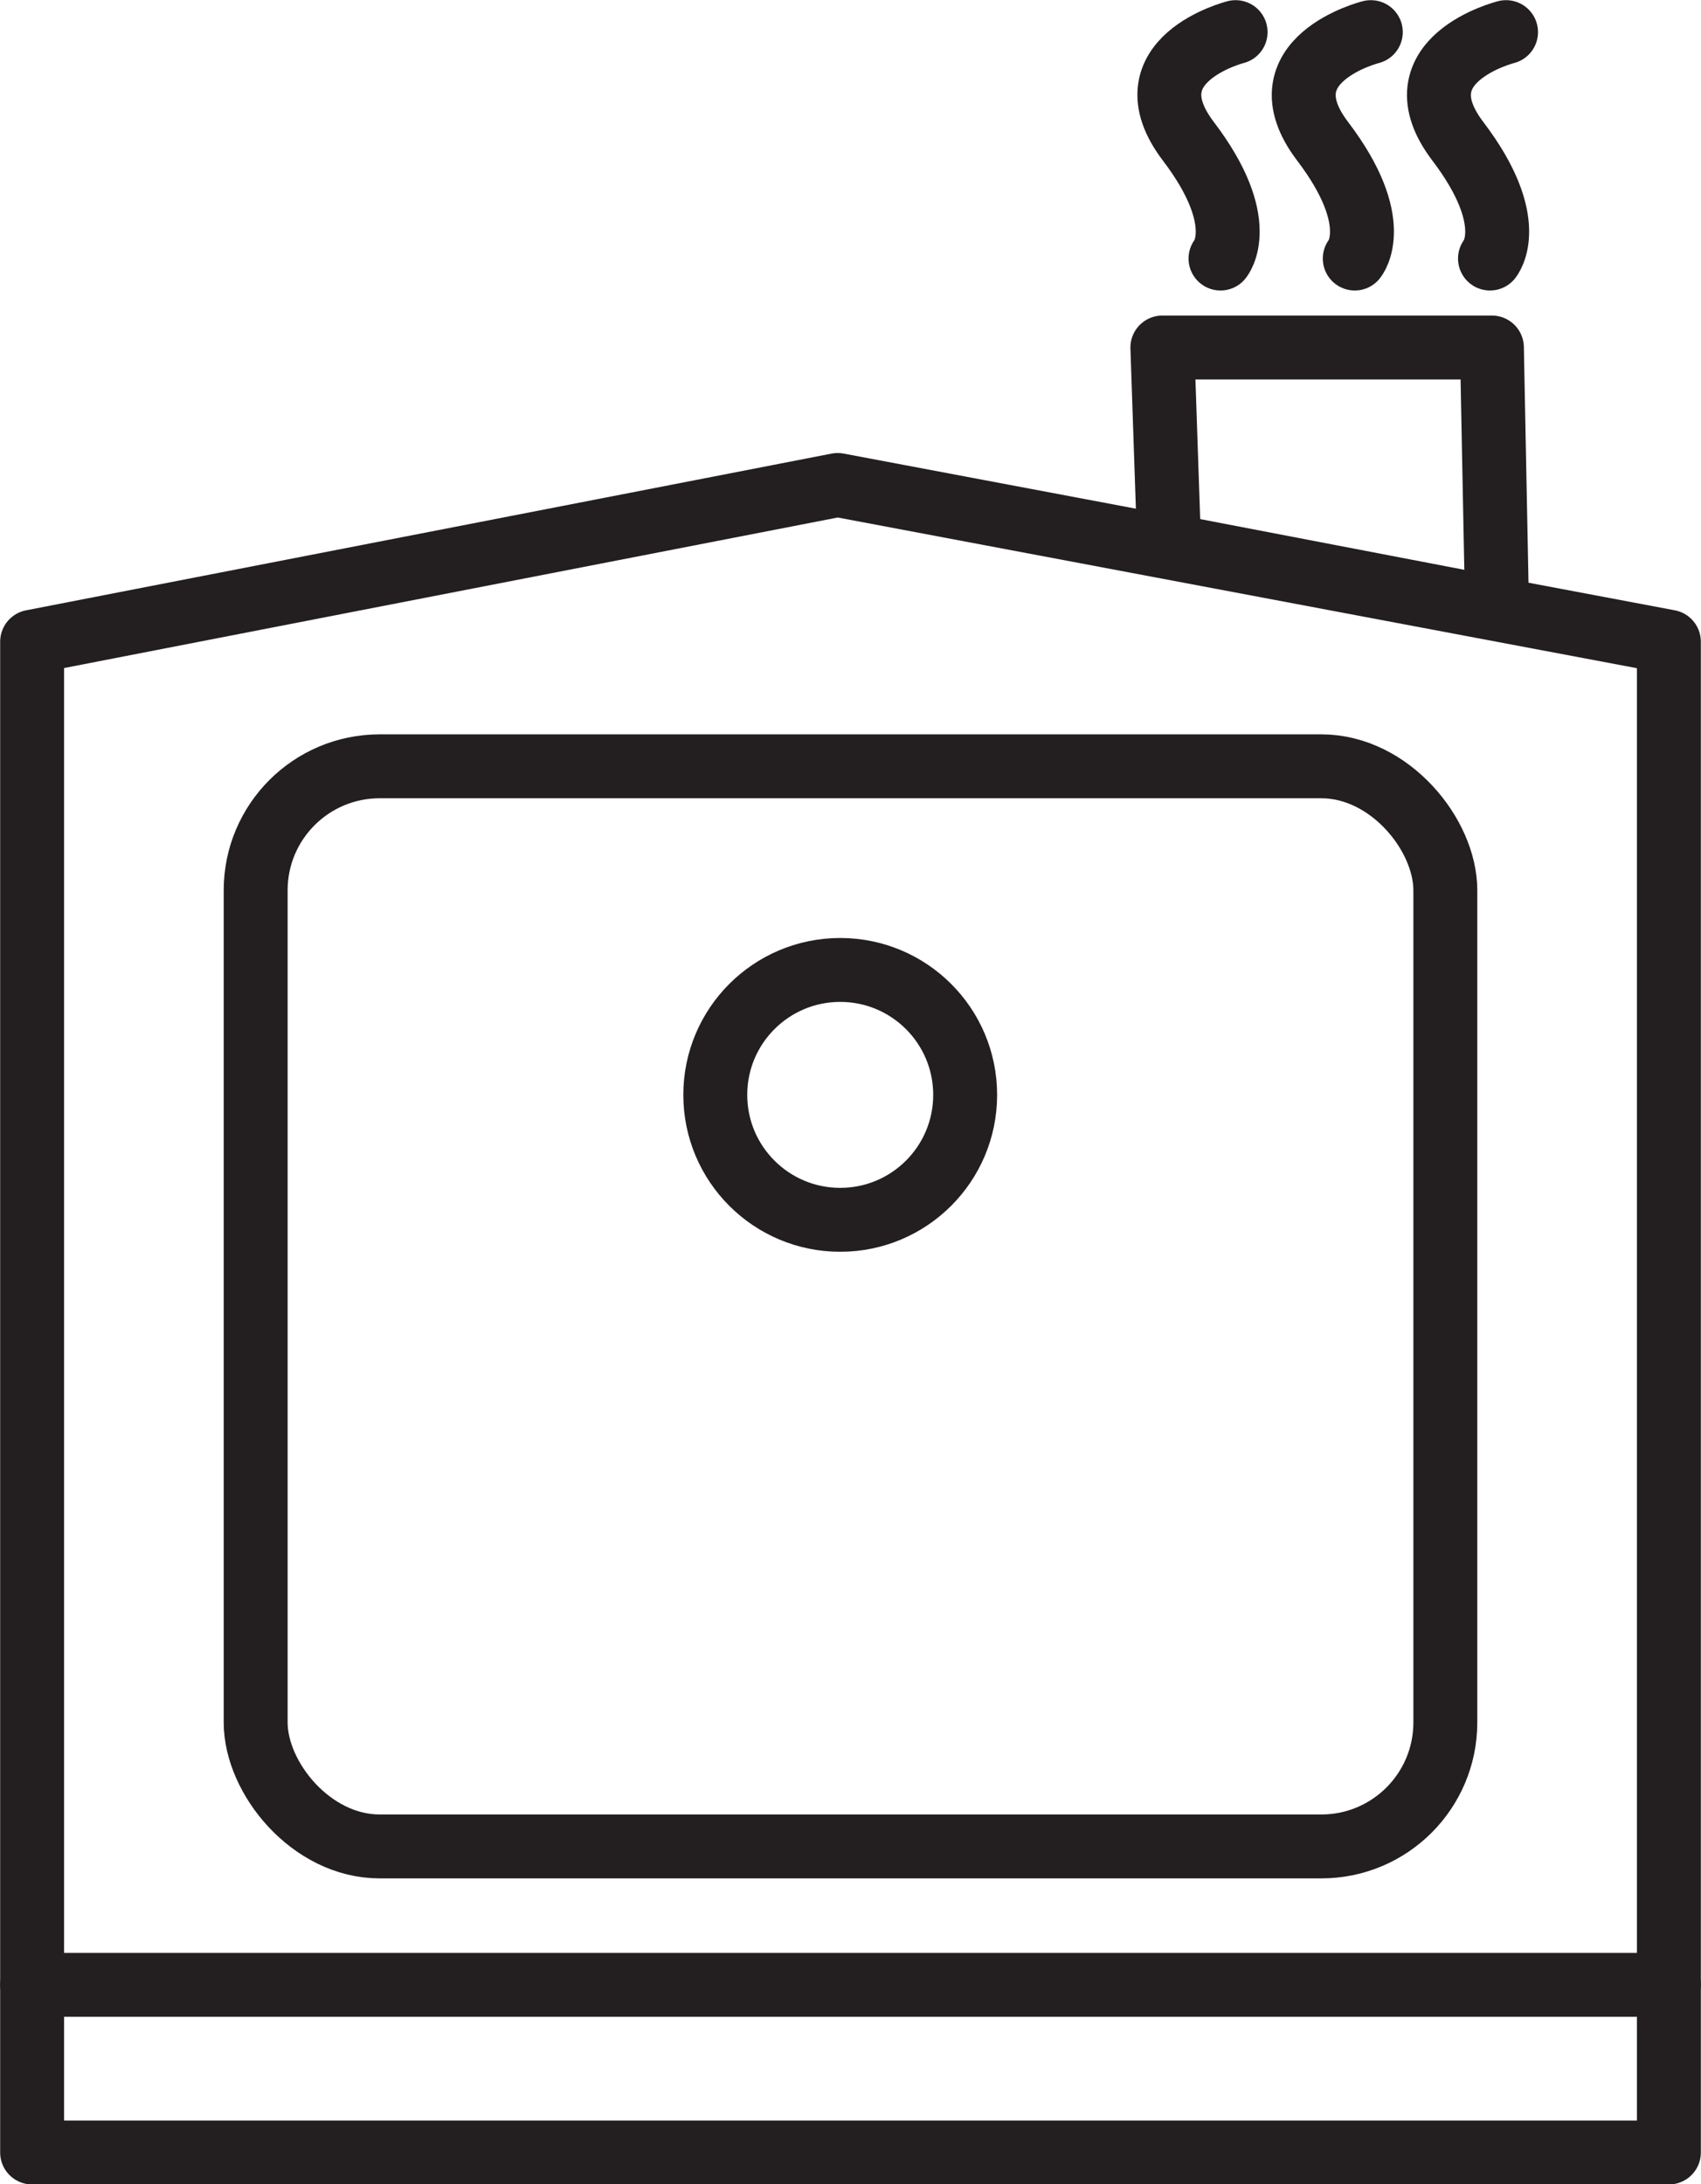 <svg xmlns="http://www.w3.org/2000/svg" viewBox="0 0 52.96 68.01"><defs><style>.cls-1{fill:none;stroke:#231f20;stroke-linecap:round;stroke-linejoin:round;stroke-width:1.99px;}</style></defs><g id="Layer_2" data-name="Layer 2"><g id="Layer_1-2" data-name="Layer 1"><path class="cls-1" d="M38,8.05s.93-1.11-1-3.65S38.47,1,38.47,1"/><path class="cls-1" d="M42.18,8.05s.93-1.11-1-3.65S42.68,1,42.68,1"/><path class="cls-1" d="M46.39,8.05s.93-1.11-1-3.65S46.89,1,46.89,1"/><polygon class="cls-1" points="1 19.98 1 67.02 51.96 67.02 51.96 19.98 26.08 15.1 1 19.98"/><line class="cls-1" x1="1" y1="61.8" x2="51.96" y2="61.8"/><circle class="cls-1" cx="26.16" cy="34.09" r="3.89"/><polygon class="cls-1" points="46.61 18.95 36.4 16.99 36.19 10.82 46.45 10.82 46.61 18.95"/><rect class="cls-1" x="7.96" y="23.86" width="37.04" height="33.63" rx="3.86"/></g></g></svg>